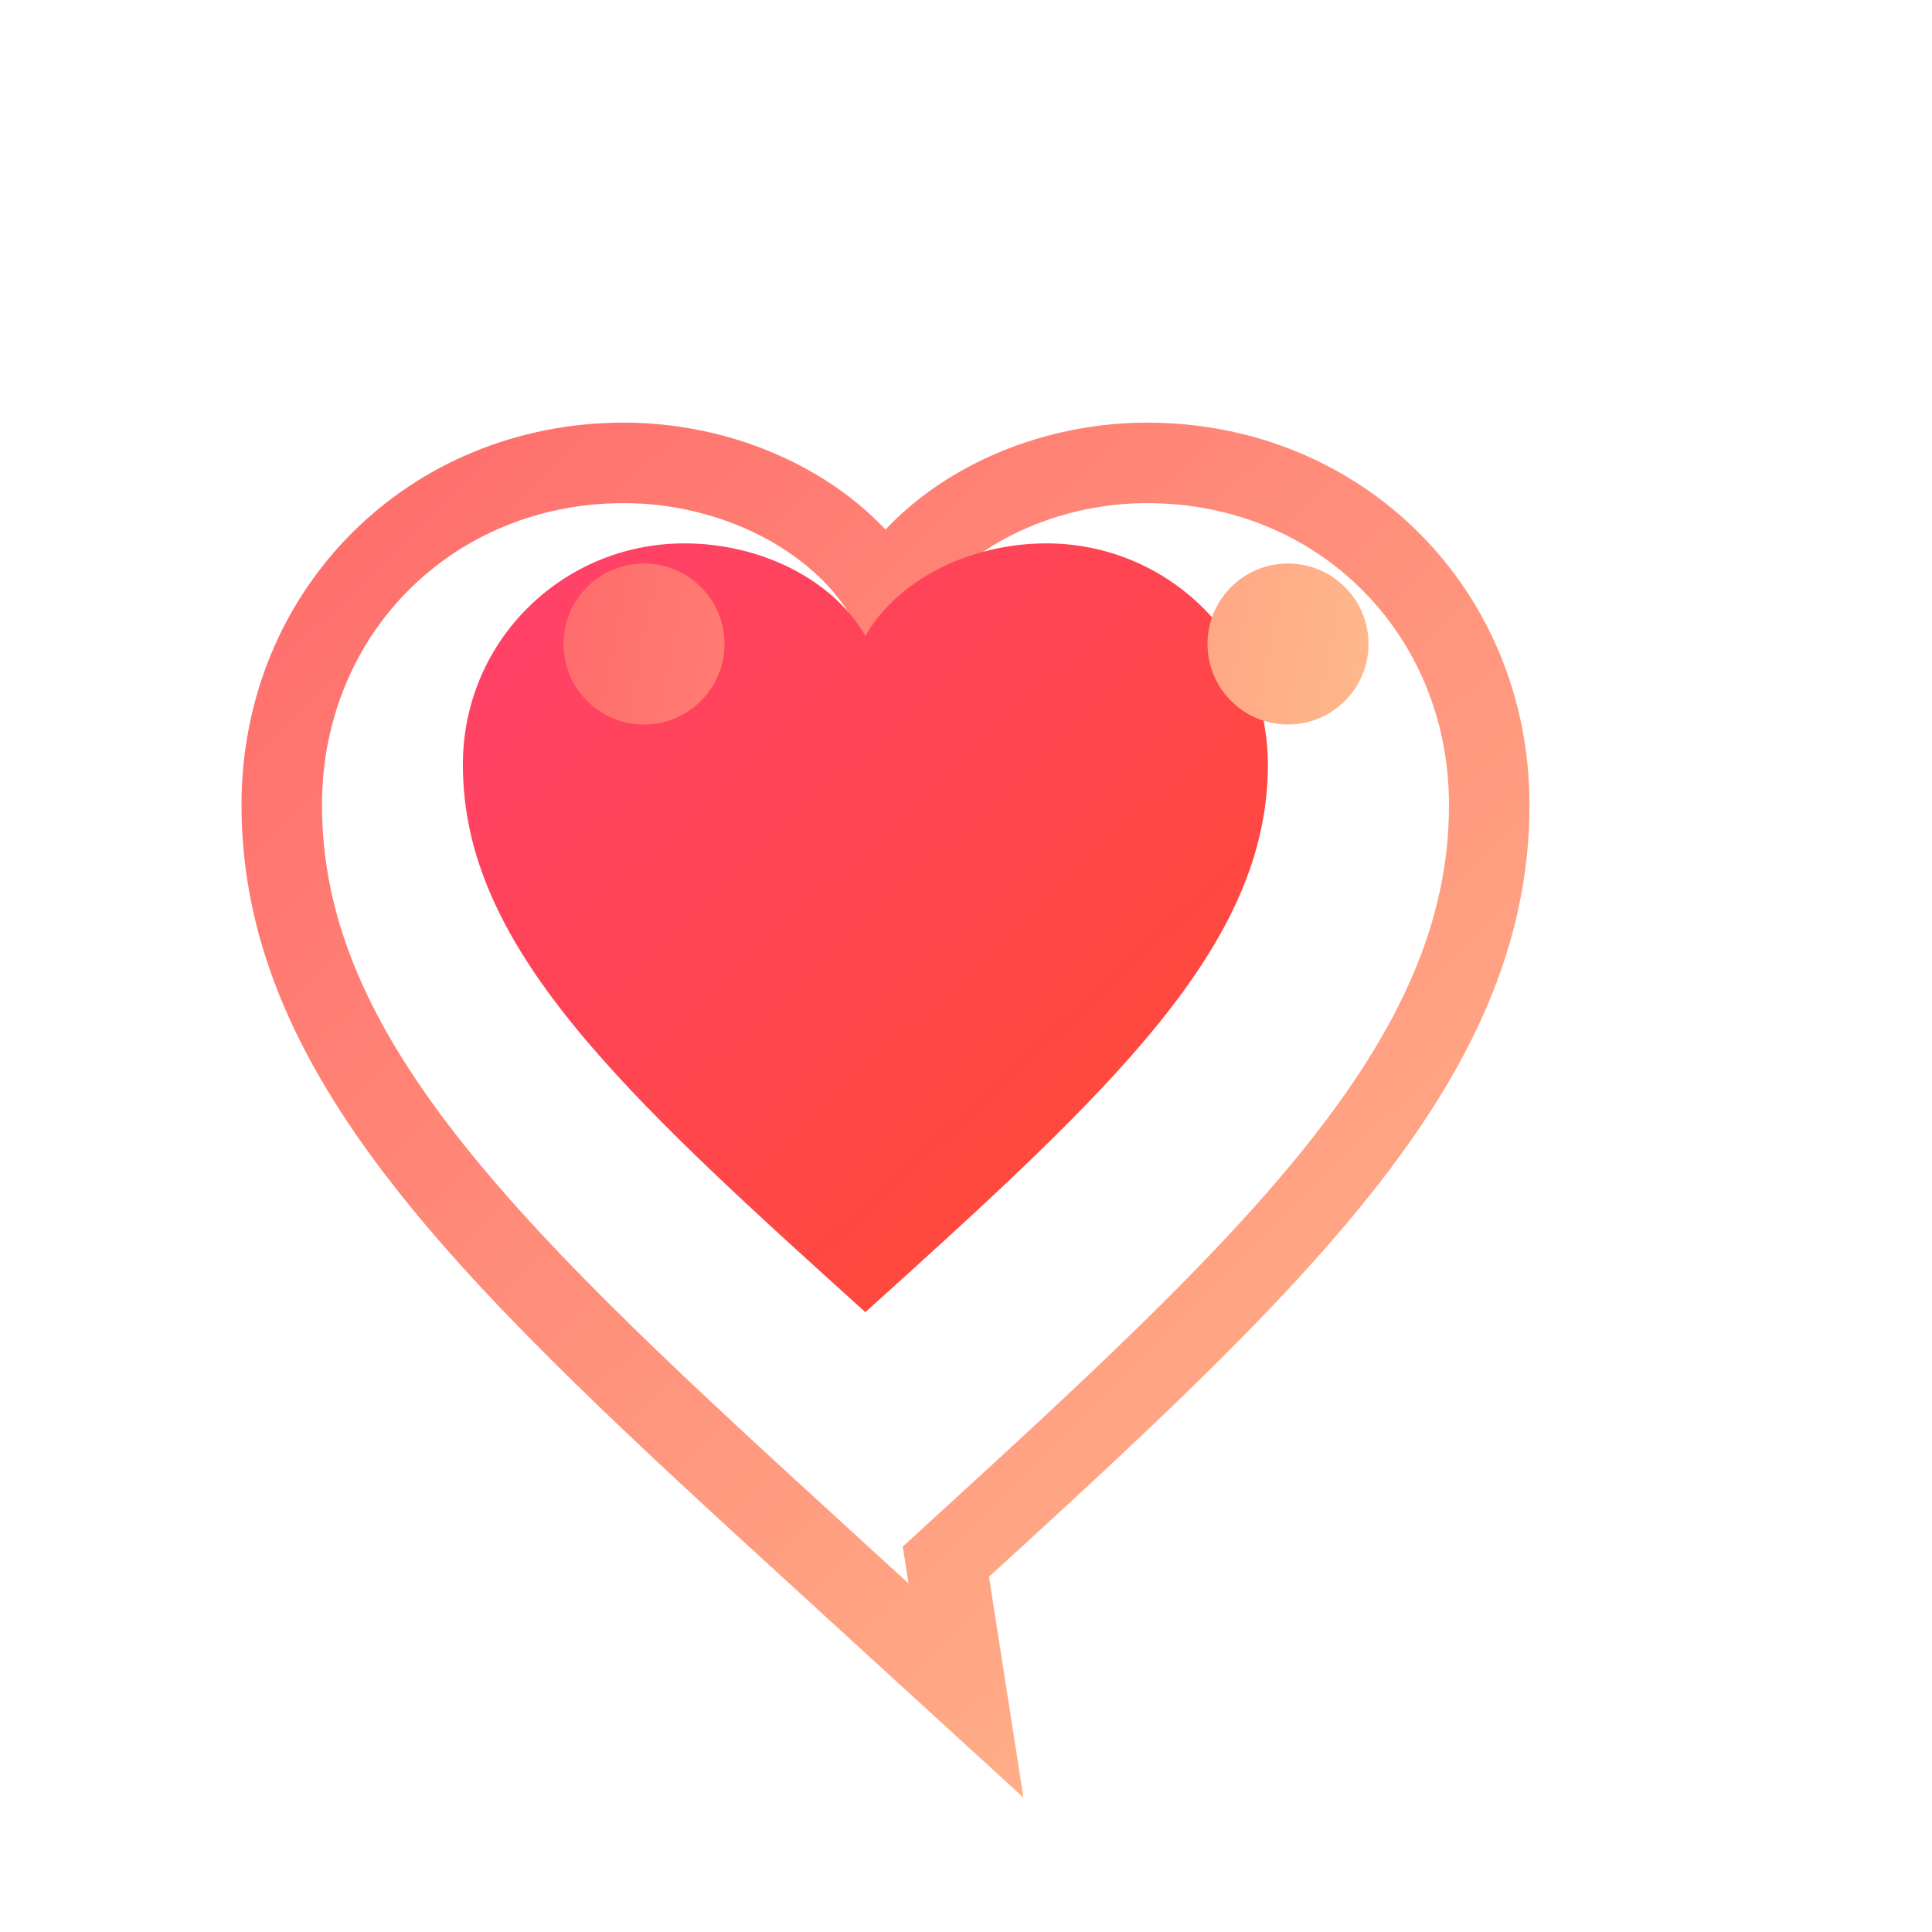 <svg width="48" height="48" viewBox="0 0 48 48" fill="none" xmlns="http://www.w3.org/2000/svg">
    <!-- Two interlocking hearts representing compatibility -->
    <path d="M24 42L20.5 38.8C12.4 31.4 7 26.4 7 20C7 15.2 10.7 11.5 15.5 11.5C18.2 11.5 20.8 12.8 22 14.8C23.2 12.8 25.8 11.5 28.5 11.5C33.3 11.5 37 15.2 37 20C37 26.4 31.6 31.4 23.5 38.8L24 42Z" stroke="url(#paint0_linear)" stroke-width="2" fill="none"/>
    
    <!-- Inner heart detail -->
    <path d="M24 35L21.5 32.6C15.4 27.1 11.5 23.5 11.5 19C11.5 15.9 14 13.5 17 13.5C18.9 13.5 20.7 14.4 21.5 15.8C22.3 14.4 24.1 13.5 26 13.5C29 13.5 31.5 15.9 31.5 19C31.5 23.5 27.6 27.1 21.5 32.6L24 35Z" fill="url(#paint1_linear)"/>
    
    <!-- Connecting elements suggesting partnership -->
    <circle cx="16" cy="16" r="2" fill="url(#paint2_linear)"/>
    <circle cx="32" cy="16" r="2" fill="url(#paint2_linear)"/>
    
    <defs>
        <linearGradient id="paint0_linear" x1="7" y1="11.5" x2="37" y2="42" gradientUnits="userSpaceOnUse">
            <stop stop-color="#FF6B6B"/>
            <stop offset="1" stop-color="#FFB88C"/>
        </linearGradient>
        <linearGradient id="paint1_linear" x1="11.5" y1="13.5" x2="31.5" y2="35" gradientUnits="userSpaceOnUse">
            <stop stop-color="#FF416C"/>
            <stop offset="1" stop-color="#FF4B2B"/>
        </linearGradient>
        <linearGradient id="paint2_linear" x1="14" y1="14" x2="34" y2="18" gradientUnits="userSpaceOnUse">
            <stop stop-color="#FF6B6B"/>
            <stop offset="1" stop-color="#FFB88C"/>
        </linearGradient>
    </defs>
</svg>